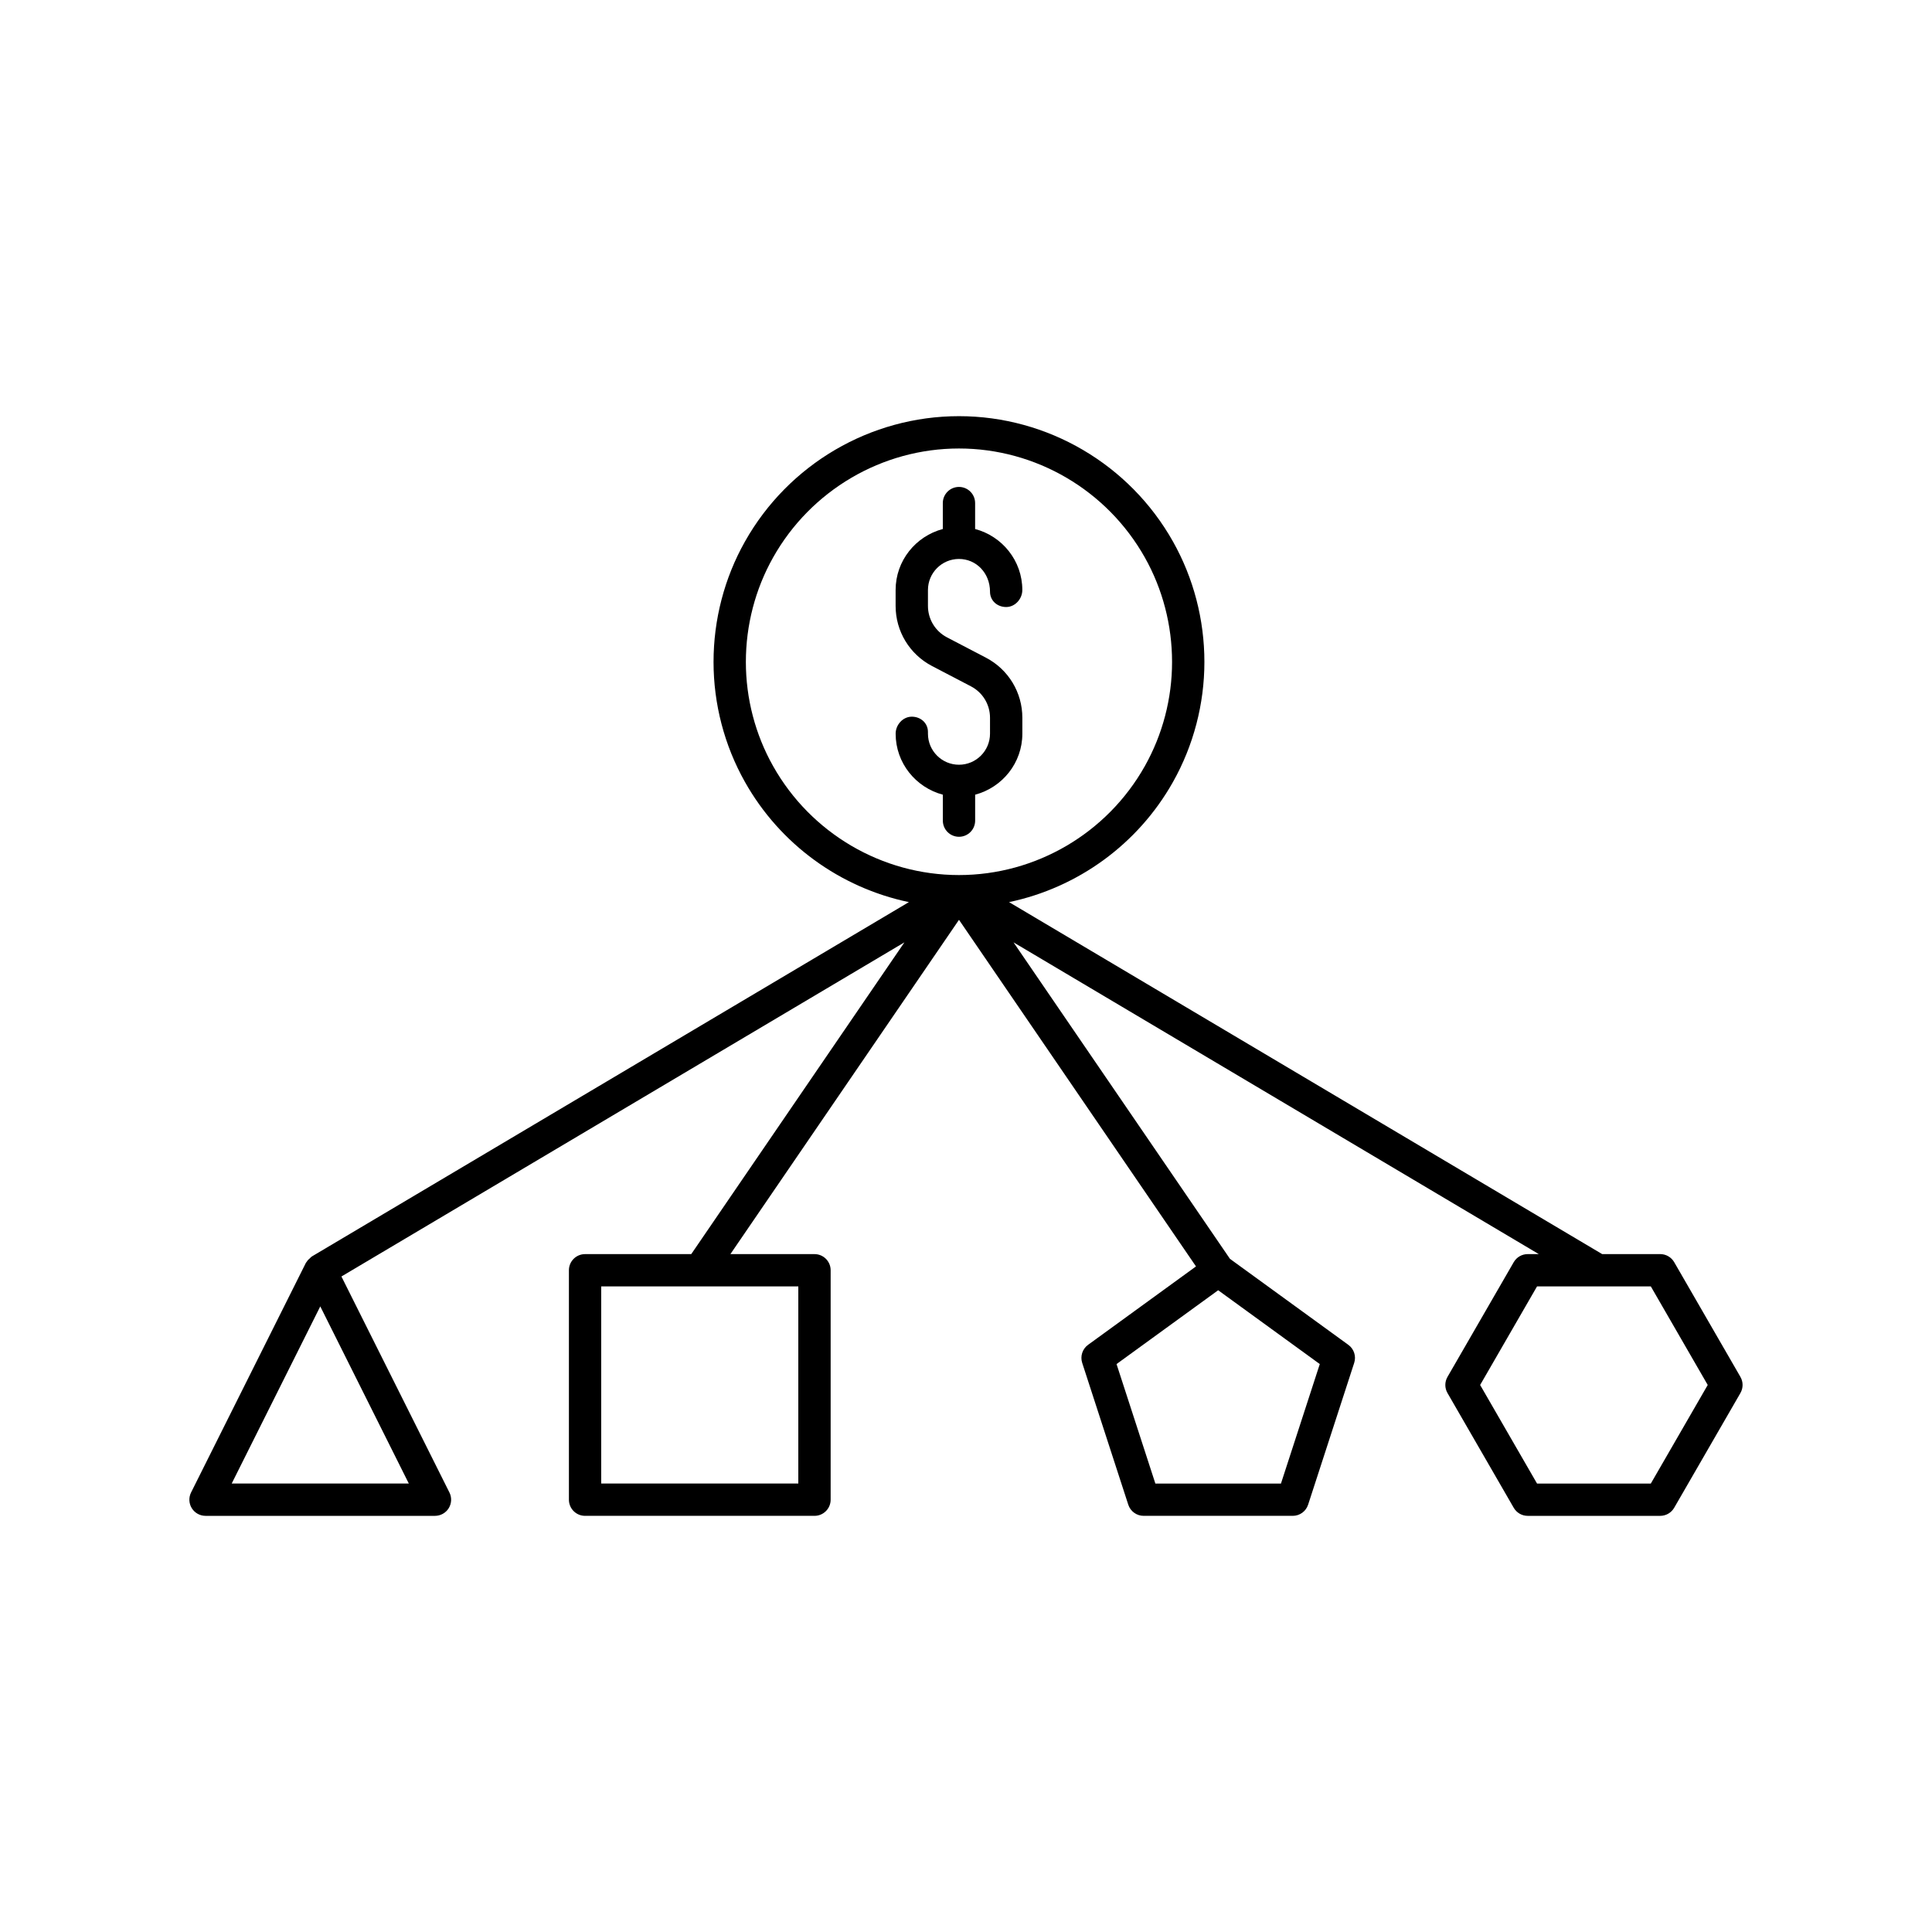 <?xml version="1.0" encoding="UTF-8"?>
<!-- The Best Svg Icon site in the world: iconSvg.co, Visit us! https://iconsvg.co -->
<svg fill="#000000" width="800px" height="800px" version="1.1" viewBox="144 144 512 512" xmlns="http://www.w3.org/2000/svg">
 <g>
  <path d="m398.14 292.13c4.535 0 8.223 3.691 8.223 8.684 0 2.367 1.918 4.055 4.281 4.055s4.281-2.144 4.281-4.512c0-7.769-5.332-14.258-12.508-16.164v-6.871c0-2.367-1.918-4.281-4.281-4.281s-4.281 1.914-4.281 4.281v6.871c-7.176 1.906-12.508 8.395-12.508 16.164v4.223c0 6.707 3.695 12.809 9.645 15.922l10.328 5.391c3.113 1.625 5.043 4.812 5.043 8.32v4.227c0 4.531-3.691 8.223-8.223 8.223-4.535 0-8.223-3.691-8.223-8.223v-0.457c0-2.367-1.918-4.055-4.281-4.055s-4.281 2.144-4.281 4.512c0 7.766 5.332 14.254 12.508 16.16v6.875c0 2.367 1.918 4.281 4.281 4.281s4.281-1.914 4.281-4.281v-6.875c7.176-1.906 12.508-8.395 12.508-16.16v-4.227c0-6.711-3.695-12.809-9.645-15.918l-10.324-5.387c-3.113-1.629-5.047-4.82-5.047-8.328v-4.223c0-4.539 3.688-8.227 8.223-8.227z"/>
  <path d="m605.23 508.89-17.551-30.402c-0.766-1.328-2.18-2.141-3.711-2.141h-15.379l-157.18-93.277c18.164-3.809 34.141-15.293 43.453-31.855 5.438-9.668 8.316-20.664 8.316-31.797 0-11.199-2.875-22.219-8.316-31.883-11.527-20.508-33.266-33.246-56.727-33.246-23.457 0-45.195 12.738-56.723 33.246-5.441 9.656-8.316 20.684-8.316 31.883 0 11.141 2.875 22.137 8.316 31.797 9.312 16.562 25.289 28.047 43.453 31.855l-158.18 93.883c-0.258 0.152-0.426 0.383-0.637 0.574-0.148 0.121-0.297 0.242-0.43 0.387-0.121 0.148-0.227 0.293-0.328 0.453-0.078 0.121-0.184 0.215-0.25 0.352l-30.402 60.801c-0.664 1.328-0.594 2.902 0.188 4.168 0.781 1.258 2.16 2.027 3.644 2.027h60.801c1.484 0 2.863-0.766 3.644-2.027 0.781-1.266 0.852-2.84 0.188-4.168l-28.621-57.238 149.2-88.551-56.492 82.621h-28.141c-2.363 0-4.281 1.914-4.281 4.281v60.801c0 2.367 1.918 4.281 4.281 4.281h60.801c2.363 0 4.281-1.914 4.281-4.281v-60.801c0-2.367-1.918-4.281-4.281-4.281h-22.285l60.578-88.59 62.809 91.852-28.598 20.777c-1.5 1.086-2.129 3.019-1.559 4.789l12.211 37.578c0.574 1.766 2.219 2.957 4.074 2.957h39.512c1.855 0 3.5-1.191 4.074-2.957l12.211-37.578c0.574-1.766-0.055-3.699-1.559-4.789l-31.363-22.785-57.355-83.867 139.2 82.613h-2.934c-1.531 0-2.945 0.812-3.711 2.141l-17.551 30.402c-0.766 1.324-0.766 2.957 0 4.281l17.551 30.402c0.766 1.328 2.18 2.141 3.711 2.141h35.102c1.531 0 2.945-0.812 3.711-2.141l17.551-30.402c0.766-1.328 0.766-2.961 0-4.285zm-352.89 28.262h-46.938l23.473-46.945zm103.22-52.242v52.242h-52.234v-52.242zm-6.684-137.89c-4.723-8.383-7.215-17.93-7.215-27.598 0-9.727 2.496-19.301 7.215-27.68 10.016-17.816 28.891-28.887 49.258-28.887 20.371 0 39.246 11.07 49.262 28.887 4.719 8.383 7.211 17.953 7.211 27.68 0 9.668-2.496 19.211-7.211 27.598-10.016 17.816-28.895 28.879-49.262 28.879s-39.242-11.066-49.258-28.879zm144.88 158.47-10.289 31.664h-33.285l-10.289-31.664 26.934-19.562zm87.73 31.664h-30.156l-15.078-26.121 15.078-26.121h16.027c0.012 0 0.023 0.004 0.035 0.004 0.008 0 0.012-0.004 0.02-0.004h14.074l15.078 26.121z"/>
 </g>
</svg>